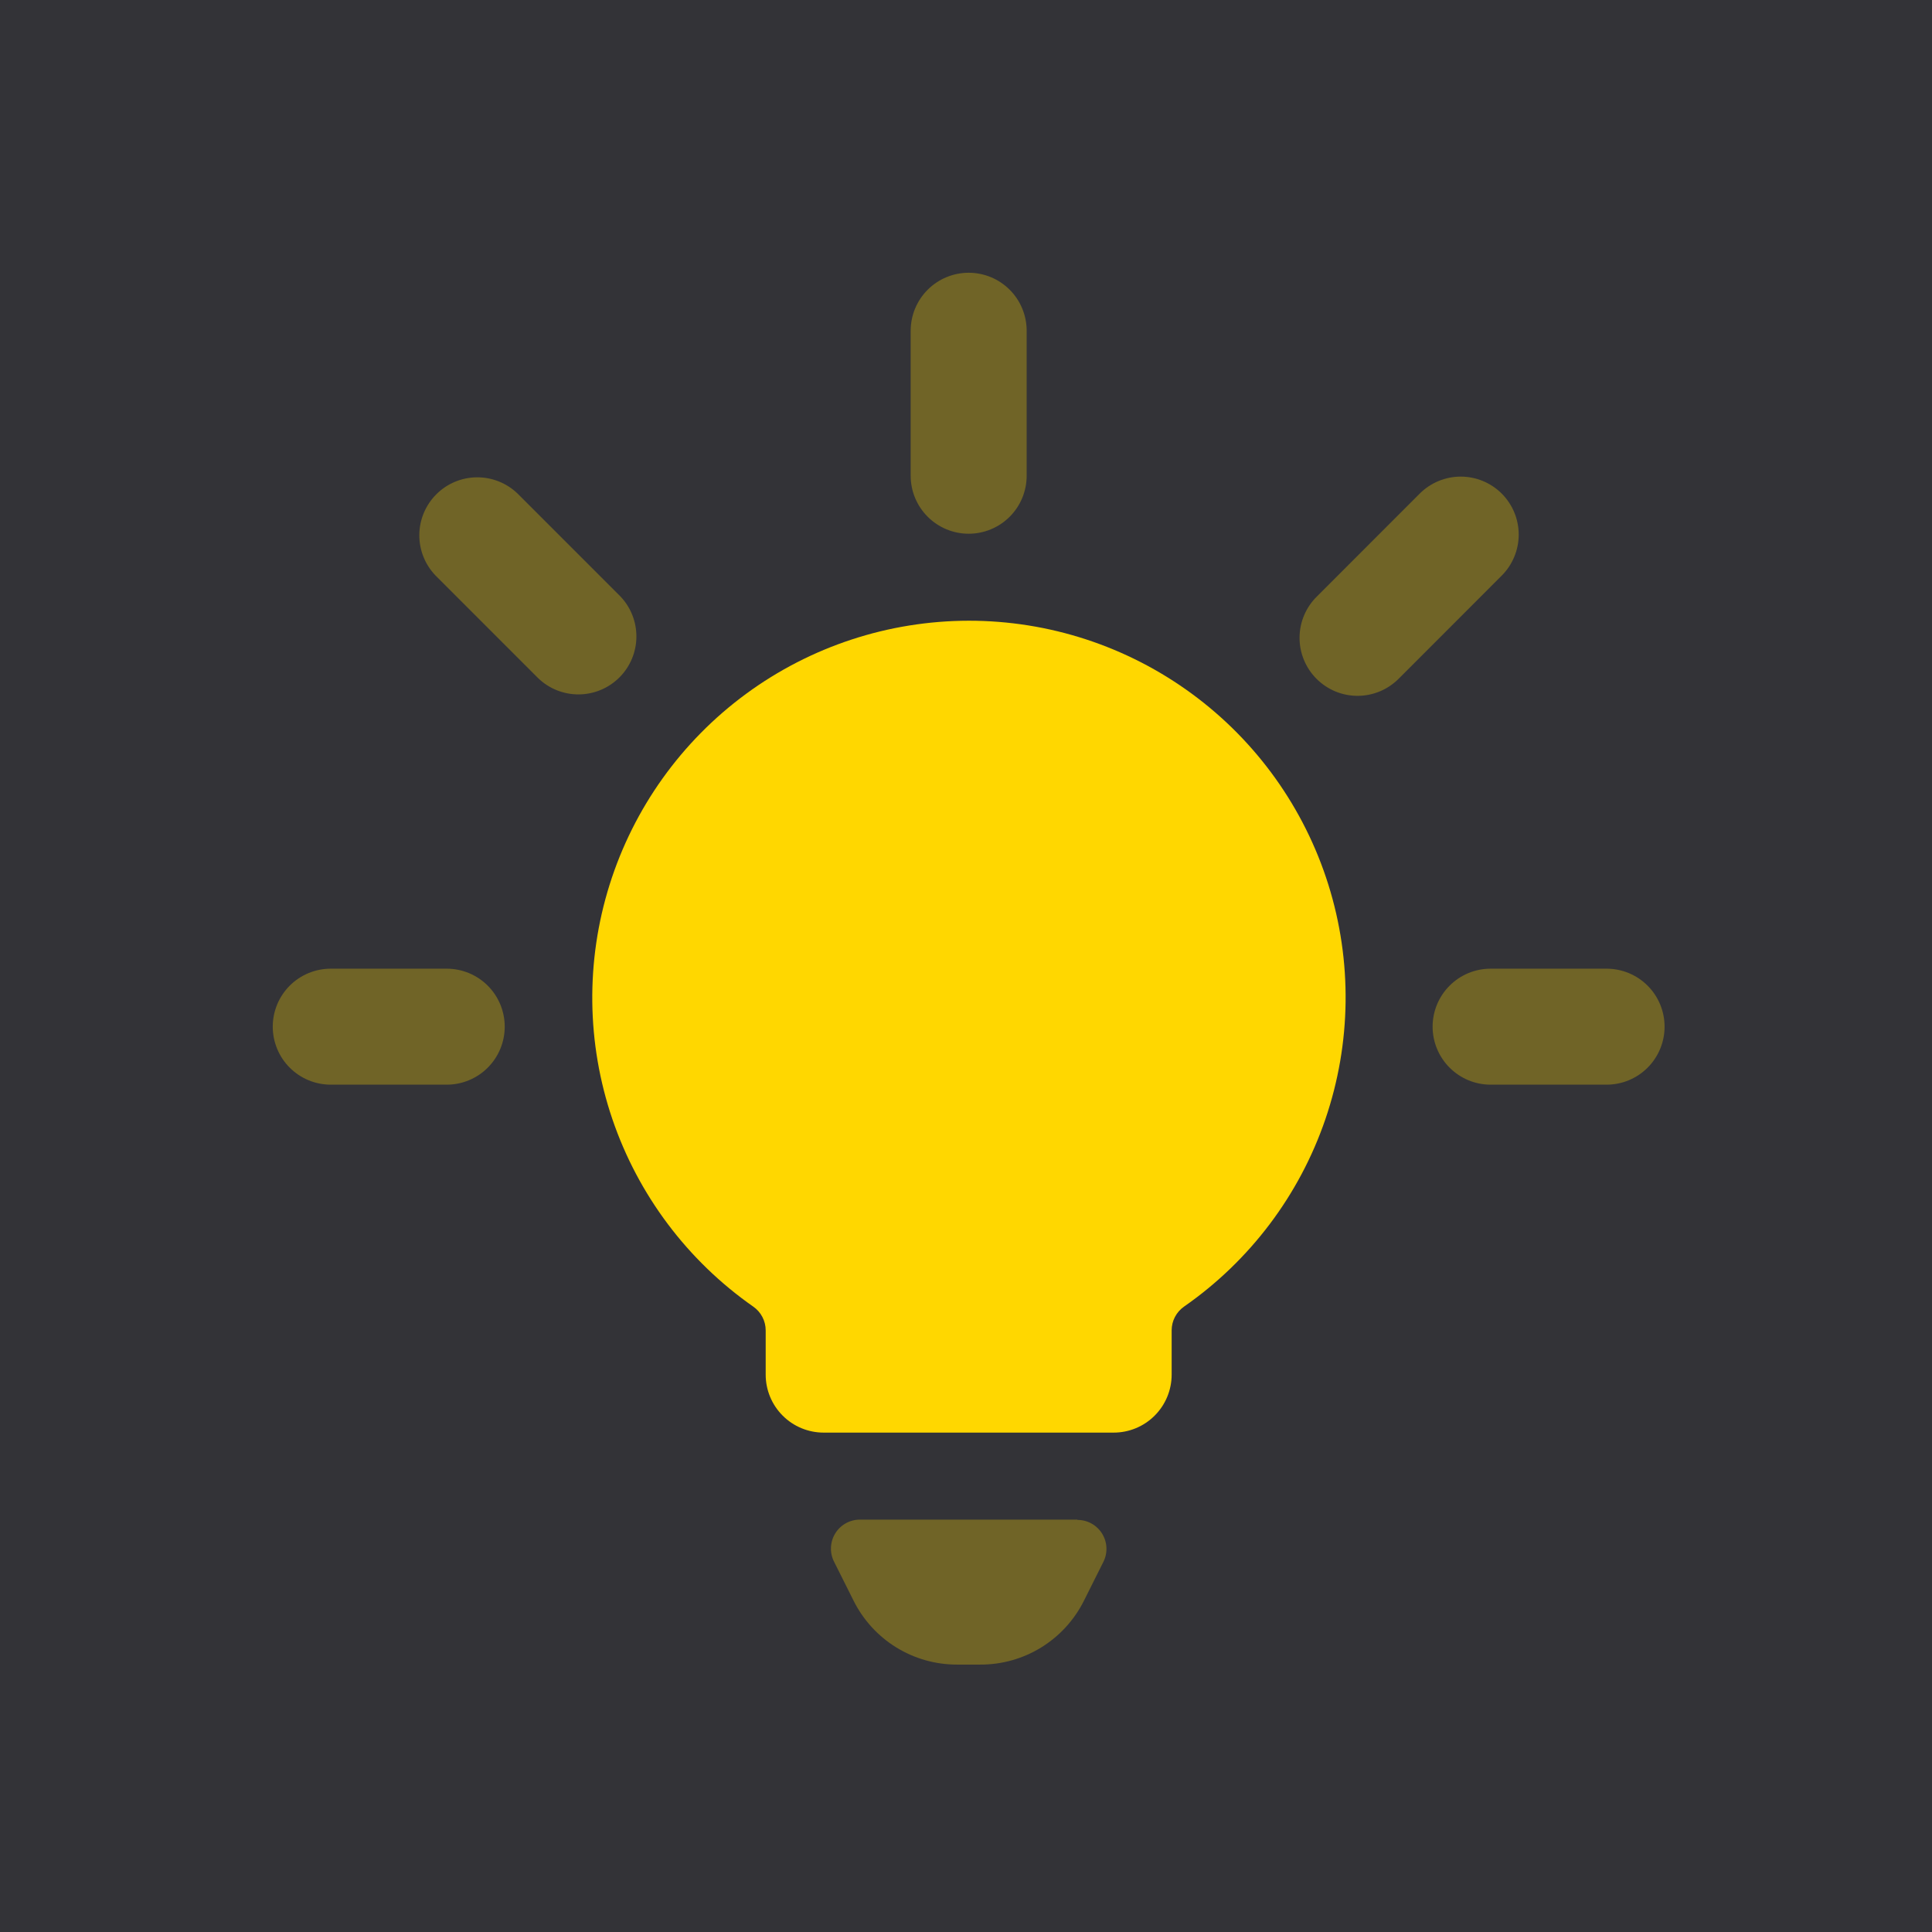 <svg width="85" height="85" viewBox="0 0 85 85" fill="none" xmlns="http://www.w3.org/2000/svg">
<path d="M138 -4H0V138H138V-4Z" fill="#333337"/>
<path opacity="0.3" d="M47.401 66.857H37.833C37.616 66.857 37.402 66.912 37.212 67.018C37.022 67.124 36.862 67.277 36.748 67.462C36.634 67.647 36.569 67.859 36.559 68.076C36.549 68.293 36.595 68.51 36.693 68.704L37.55 70.416C37.971 71.264 38.621 71.978 39.426 72.476C40.231 72.974 41.16 73.237 42.107 73.235H43.128C44.074 73.239 45.002 72.978 45.807 72.482C46.613 71.986 47.264 71.275 47.687 70.429L48.544 68.717C48.642 68.522 48.688 68.306 48.678 68.088C48.669 67.871 48.603 67.659 48.489 67.474C48.374 67.289 48.214 67.136 48.024 67.03C47.833 66.924 47.619 66.869 47.401 66.87V66.857Z" fill="#FFD700"/>
<path opacity="0.3" d="M42.618 23.482C43.295 23.482 43.944 23.213 44.422 22.734C44.901 22.256 45.169 21.607 45.169 20.93V14.552C45.169 13.875 44.901 13.226 44.422 12.747C43.944 12.269 43.295 12 42.618 12C41.941 12 41.292 12.269 40.814 12.747C40.335 13.226 40.066 13.875 40.066 14.552V20.93C40.066 21.607 40.335 22.256 40.814 22.734C41.292 23.213 41.941 23.482 42.618 23.482Z" fill="#FFD700"/>
<path opacity="0.3" d="M66.07 21.716C65.591 21.238 64.943 20.969 64.266 20.969C63.59 20.969 62.941 21.238 62.462 21.716L57.954 26.227C57.71 26.462 57.516 26.744 57.382 27.055C57.248 27.366 57.178 27.701 57.175 28.04C57.172 28.379 57.236 28.715 57.365 29.028C57.493 29.342 57.683 29.627 57.922 29.866C58.162 30.106 58.447 30.295 58.76 30.424C59.074 30.552 59.41 30.617 59.748 30.614C60.087 30.611 60.422 30.54 60.733 30.407C61.045 30.273 61.326 30.078 61.562 29.835L66.07 25.324C66.548 24.845 66.817 24.196 66.817 23.52C66.817 22.843 66.548 22.195 66.07 21.716V21.716Z" fill="#FFD700"/>
<path opacity="0.3" d="M70.684 42.618H65.581C64.904 42.618 64.255 42.886 63.777 43.365C63.298 43.843 63.029 44.492 63.029 45.169C63.029 45.846 63.298 46.495 63.777 46.973C64.255 47.452 64.904 47.721 65.581 47.721H70.684C71.36 47.721 72.009 47.452 72.488 46.973C72.966 46.495 73.235 45.846 73.235 45.169C73.235 44.492 72.966 43.843 72.488 43.365C72.009 42.886 71.36 42.618 70.684 42.618Z" fill="#FFD700"/>
<path opacity="0.3" d="M27.283 26.227L22.772 21.716C22.291 21.251 21.646 20.994 20.977 21C20.309 21.006 19.669 21.274 19.196 21.747C18.723 22.22 18.454 22.86 18.448 23.529C18.442 24.198 18.7 24.843 19.165 25.324L23.675 29.835C24.157 30.3 24.801 30.557 25.47 30.551C26.139 30.545 26.779 30.277 27.252 29.804C27.725 29.331 27.994 28.691 27.999 28.022C28.005 27.353 27.748 26.708 27.283 26.227Z" fill="#FFD700"/>
<path opacity="0.3" d="M19.654 42.618H14.552C13.875 42.618 13.226 42.886 12.747 43.365C12.269 43.843 12 44.492 12 45.169C12 45.846 12.269 46.495 12.747 46.973C13.226 47.452 13.875 47.721 14.552 47.721H19.654C20.331 47.721 20.98 47.452 21.459 46.973C21.937 46.495 22.206 45.846 22.206 45.169C22.206 44.492 21.937 43.843 21.459 43.365C20.98 42.886 20.331 42.618 19.654 42.618Z" fill="#FFD700"/>
<path d="M42.618 27.309C39.092 27.314 35.659 28.443 32.818 30.531C29.978 32.62 27.877 35.559 26.82 38.923C25.763 42.287 25.806 45.9 26.942 49.238C28.079 52.576 30.249 55.465 33.139 57.485C33.308 57.603 33.447 57.759 33.542 57.942C33.638 58.125 33.688 58.328 33.687 58.534V60.478C33.687 61.155 33.956 61.804 34.435 62.282C34.913 62.761 35.562 63.029 36.239 63.029H48.996C49.673 63.029 50.322 62.761 50.8 62.282C51.279 61.804 51.548 61.155 51.548 60.478V58.531C51.548 58.325 51.597 58.122 51.693 57.939C51.789 57.757 51.927 57.6 52.096 57.483C54.993 55.466 57.171 52.578 58.312 49.238C59.453 45.898 59.498 42.281 58.44 38.914C57.382 35.547 55.277 32.605 52.431 30.518C49.585 28.43 46.147 27.306 42.618 27.309V27.309Z" fill="#FFD700"/>
</svg>
